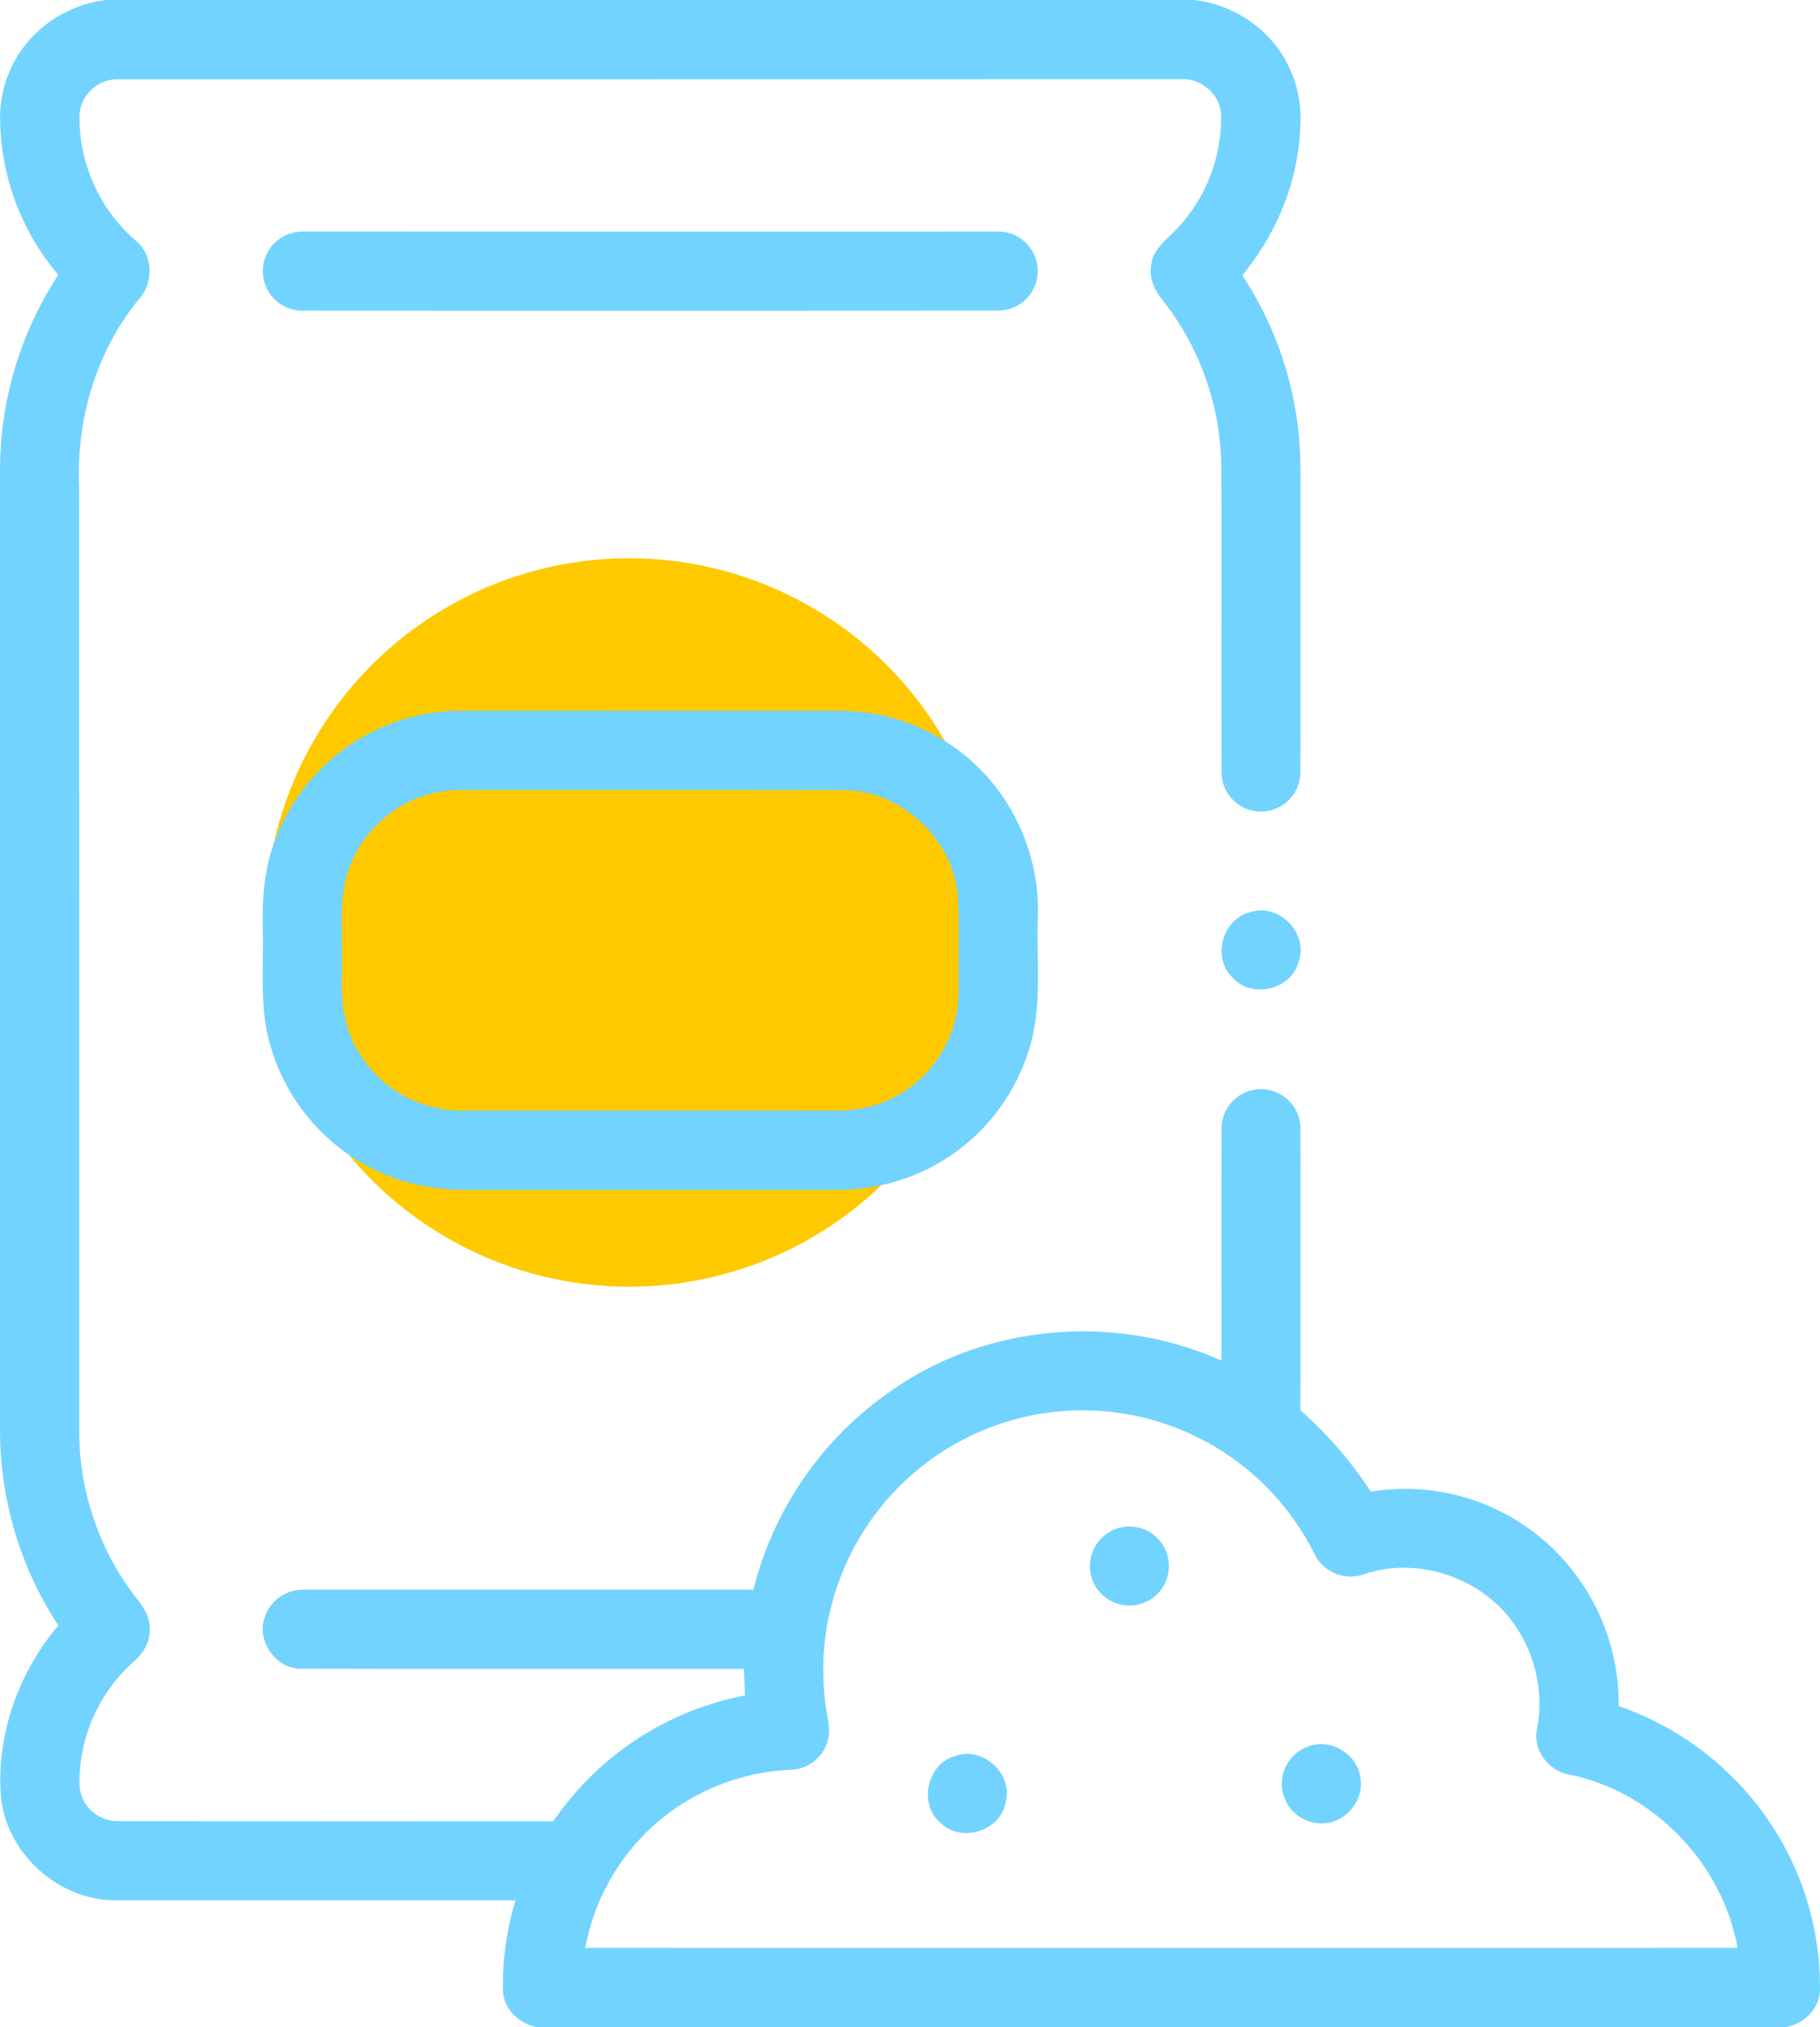 <?xml version="1.0" encoding="UTF-8"?>
<svg xmlns="http://www.w3.org/2000/svg" width="459.916" height="512" viewBox="0 0 459.916 512">
  <g transform="translate(-6028 -2457)">
    <circle cx="92" cy="92" r="92" transform="translate(6095 2598)" fill="#ffc900"></circle>
    <g transform="translate(6002.005 2457)">
      <path d="M52.82,0H327.74a30.782,30.782,0,0,1,20.7,11.58,29.941,29.941,0,0,1,6.12,20.43c-.42,13.74-5.95,26.98-14.64,37.54a88.833,88.833,0,0,1,14.19,39.43c.75,6.98.49,14.01.53,21.01-.02,21.69.06,43.38-.03,65.07a9.965,9.965,0,0,1-19.93-.09c-.1-25.65.03-51.3-.06-76.95a68.873,68.873,0,0,0-14.66-41.98c-2.09-2.5-3.69-5.7-3.06-9.05.3-3.05,2.48-5.35,4.62-7.32a40.932,40.932,0,0,0,13.05-30.61c-.15-5.33-5.3-9.53-10.52-9.06q-134.085.03-268.18.03a9.652,9.652,0,0,0-9.79,8.88A41.187,41.187,0,0,0,60.22,60.72c4.67,3.74,4.65,11.08.55,15.23-10.58,13.16-15.54,30.28-14.78,47.06q.03,118.995.02,238a68.732,68.732,0,0,0,13.98,42.02c1.81,2.34,3.81,4.88,3.84,7.99.28,3.41-1.56,6.55-4.08,8.71A40.934,40.934,0,0,0,46.08,451.1a9.678,9.678,0,0,0,9.85,8.87q54.945.09,109.9.03a75.914,75.914,0,0,1,48.42-31.76q-.135-3.36-.26-6.7c-37.34-.06-74.69.08-112.03-.07-6.49,0-11.4-7.36-8.93-13.37a10.1,10.1,0,0,1,9.96-6.56q56.7-.045,113.4-.02a86.433,86.433,0,0,1,36.05-51.07c23.86-16.2,55.99-18.58,82.21-6.77.01-19.55-.05-39.1.03-58.65a9.97,9.97,0,1,1,19.94.08q.06,35.55,0,71.1a101.717,101.717,0,0,1,17.78,20.55,53.792,53.792,0,0,1,44.67,13.13,54.669,54.669,0,0,1,17.97,41.04,75.691,75.691,0,0,1,33.71,23.37A74.438,74.438,0,0,1,485.89,503c-.28,4.55-4.12,8.12-8.45,9H161.74c-4.43-.75-8.35-4.41-8.64-9.01a73.638,73.638,0,0,1,3.16-22.98c-33.77-.06-67.53.05-101.3-.05-14.19-.05-27.12-11.7-28.69-25.8-1.34-15.7,4.32-31.64,14.47-43.59a89.869,89.869,0,0,1-14.73-49.5q-.03-121.035,0-242.08A89.715,89.715,0,0,1,40.74,69.43a61.614,61.614,0,0,1-14.7-38.45,29.7,29.7,0,0,1,5.84-18.99A30.874,30.874,0,0,1,52.82,0M284.01,358.1a65.688,65.688,0,0,0-49.36,72.78c.37,2.98,1.41,6.05.45,9.03a10.019,10.019,0,0,1-9.04,7.09,56.044,56.044,0,0,0-28.68,9.25,55.018,55.018,0,0,0-23.48,35.74q145.59.03,291.18,0c-3.8-21.2-21.03-39.26-42.16-43.68-5.28-.73-9.51-5.95-8.57-11.31a34.8,34.8,0,0,0-5.18-25.97c-7.97-12.22-24.28-18.03-38.18-13.52a10.183,10.183,0,0,1-12.72-4.79,65.455,65.455,0,0,0-74.26-34.62Z" fill="#72d3fe"></path>
      <path d="M100.47,58.68a22.645,22.645,0,0,1,3.49-.22q87.03.045,174.07.02a9.987,9.987,0,1,1,.02,19.97q-87.525.06-175.05.01a9.994,9.994,0,0,1-2.53-19.78Z" fill="#72d3fe"></path>
      <path d="M132.4,180.53a55.155,55.155,0,0,1,11.61-1q47.475.03,94.94.02a49.824,49.824,0,0,1,39.38,20.17,50.937,50.937,0,0,1,9.92,32.3c-.35,11.01,1.16,22.34-2.21,33.02a50.234,50.234,0,0,1-25.71,30.27,51.382,51.382,0,0,1-23.35,5.21q-45.96.045-91.92.01a54.743,54.743,0,0,1-18.81-2.76A50.264,50.264,0,0,1,94.6,265.03c-3.14-9.7-1.96-20-2.2-30.02-.16-7.39.23-14.93,2.81-21.93a50.329,50.329,0,0,1,37.19-32.55m2.01,20.06a30.186,30.186,0,0,0-21.26,22.33c-1.45,7.58-.45,15.36-.75,23.03-.38,7.24.71,14.8,4.88,20.89a30.353,30.353,0,0,0,25.69,13.68q47.5.03,95.01-.02a30.122,30.122,0,0,0,30.26-30.47c-.11-8,.28-16.02-.23-24.01-1.38-14.41-14.54-26.47-29.04-26.47q-47.97-.06-95.95-.02A30.889,30.889,0,0,0,134.41,200.59Z" fill="#72d3fe"></path>
      <path d="M342.23,230.31c7.21-2.15,14.56,5.68,11.91,12.73-1.93,7.1-12.12,9.33-16.83,3.71C332.12,241.62,335.1,231.76,342.23,230.31Z" fill="#72d3fe"></path>
      <path d="M307.35,386.42a9.981,9.981,0,1,1-5.64,11.52A10.044,10.044,0,0,1,307.35,386.42Z" fill="#72d3fe"></path>
      <path d="M356.23,441.26c5.62-2.44,12.66,1.55,13.5,7.59,1.28,6.14-4.39,12.36-10.62,11.64a9.978,9.978,0,0,1-2.88-19.23Z" fill="#72d3fe"></path>
      <path d="M267.43,443.51c6.87-2.47,14.52,4.41,12.75,11.5-1.13,7.4-11.3,10.68-16.55,5.36C257.97,455.6,260.31,445.41,267.43,443.51Z" fill="#72d3fe"></path>
    </g>
  </g>
</svg>
